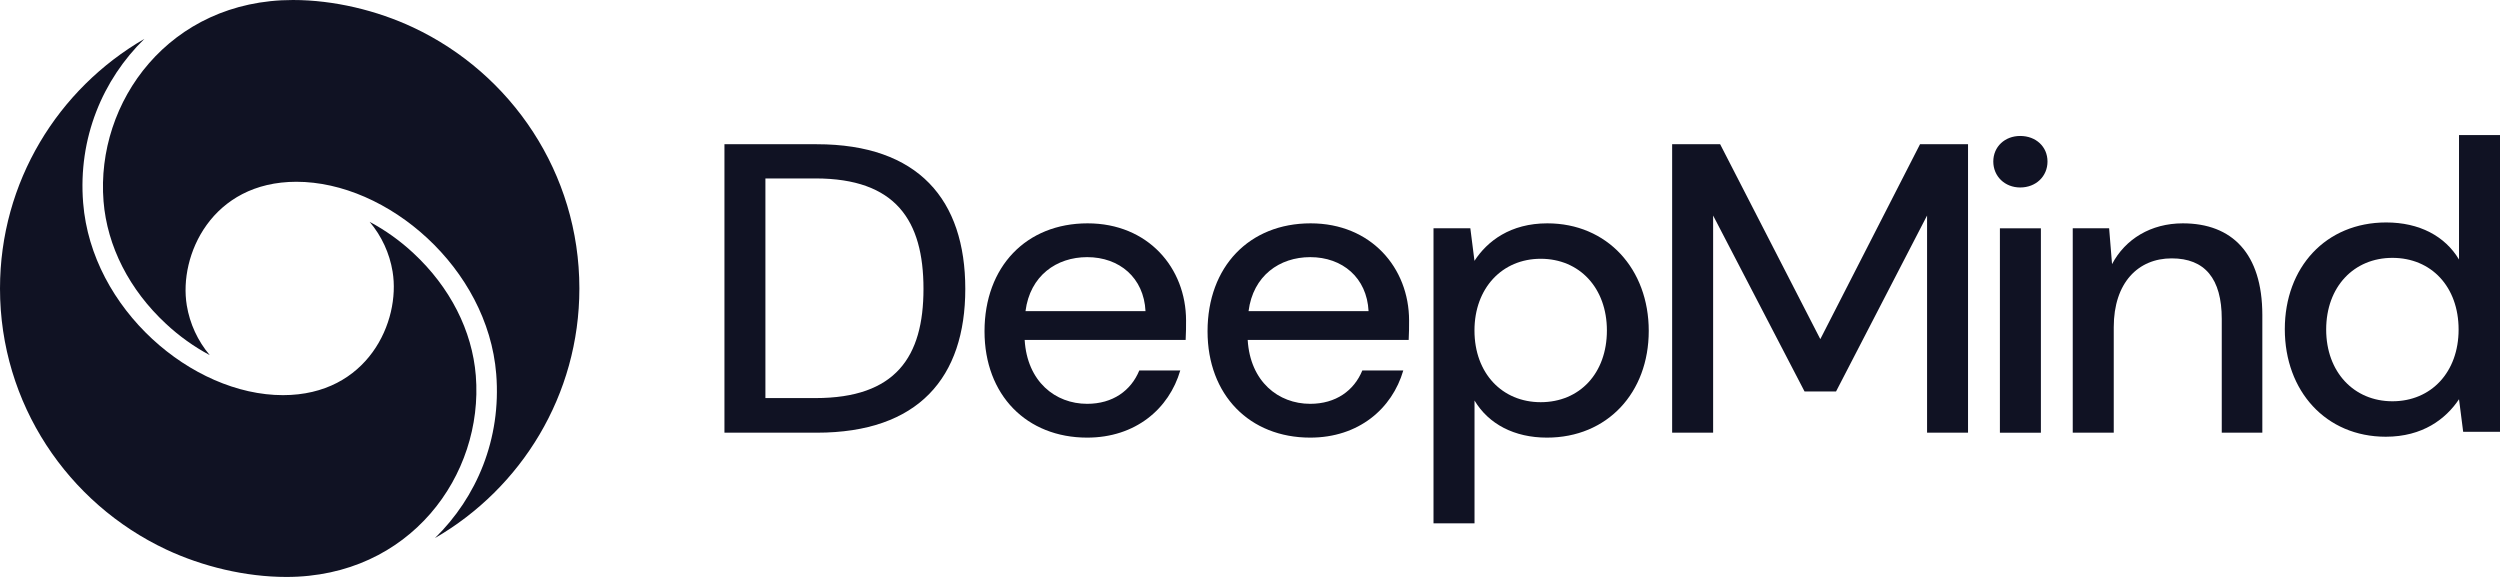 <svg width="104" height="24" viewBox="0 0 104 24" fill="none" xmlns="http://www.w3.org/2000/svg">
<g clip-path="url(#clip0_1336_817)">
<path d="M17.189 1.142C15.682 0.434 13.889 0 12.187 0C7.05 0 3.977 4.234 4.307 8.373C4.457 10.245 5.38 12.056 6.907 13.472C7.454 13.982 8.065 14.42 8.725 14.773C8.225 14.18 7.895 13.465 7.77 12.702C7.428 10.622 8.808 7.562 12.331 7.562C16.119 7.562 20.291 11.149 20.643 15.56C20.859 18.258 19.832 20.686 18.095 22.383C21.687 20.306 24.102 16.434 24.102 12C24.102 7.202 21.275 3.062 17.189 1.142Z" fill="#101223"/>
<path d="M19.794 15.628C19.645 13.756 18.722 11.945 17.195 10.528C16.648 10.018 16.037 9.581 15.377 9.228C15.877 9.82 16.207 10.536 16.332 11.299C16.674 13.379 15.294 16.438 11.771 16.438C7.983 16.438 3.811 12.852 3.459 8.441C3.243 5.743 4.27 3.314 6.007 1.617C2.415 3.695 0 7.567 0 12.001C0 16.798 2.827 20.938 6.913 22.859C8.42 23.567 10.213 24.001 11.915 24.001C17.052 24.001 20.125 19.767 19.794 15.628Z" fill="#101223"/>
<path d="M33.976 6H30.137V18H33.976C38.211 18 40.156 15.703 40.156 12.018C40.156 8.314 38.211 6 33.976 6ZM33.924 16.56H31.841V7.423H33.924C37.264 7.423 38.417 9.171 38.417 12.017C38.417 14.845 37.264 16.56 33.924 16.56Z" fill="#101223"/>
<path d="M45.243 9.291C42.695 9.291 40.956 11.091 40.956 13.782C40.956 16.439 42.712 18.205 45.225 18.205C47.24 18.205 48.634 17.005 49.099 15.411H47.395C47.05 16.251 46.293 16.799 45.225 16.799C43.9 16.799 42.73 15.874 42.626 14.142H49.323C49.34 13.834 49.34 13.577 49.34 13.336C49.34 11.142 47.756 9.291 45.243 9.291ZM42.661 12.942C42.85 11.468 43.952 10.697 45.226 10.697C46.569 10.697 47.584 11.554 47.653 12.942H42.661Z" fill="#101223"/>
<path d="M54.521 9.291C51.973 9.291 50.234 11.091 50.234 13.782C50.234 16.439 51.99 18.205 54.504 18.205C56.518 18.205 57.912 17.005 58.377 15.411H56.673C56.328 16.251 55.571 16.799 54.504 16.799C53.178 16.799 52.008 15.874 51.904 14.142H58.601C58.618 13.834 58.618 13.577 58.618 13.336C58.618 11.142 57.034 9.291 54.521 9.291ZM51.94 12.942C52.129 11.468 53.231 10.697 54.505 10.697C55.848 10.697 56.863 11.554 56.932 12.942H51.94Z" fill="#101223"/>
<path d="M64.368 9.291C62.836 9.291 61.872 10.028 61.338 10.851L61.166 9.497H59.634V21.77H61.34V16.662C61.925 17.639 62.992 18.205 64.353 18.205C66.866 18.205 68.588 16.336 68.588 13.765C68.588 11.194 66.864 9.291 64.368 9.291ZM64.093 16.731C62.492 16.731 61.338 15.531 61.338 13.748C61.338 11.983 62.492 10.765 64.093 10.765C65.711 10.765 66.847 11.983 66.847 13.748C66.847 15.531 65.711 16.731 64.093 16.731V16.731Z" fill="#101223"/>
<path d="M75.725 14.108L71.558 6H69.561V18H71.266V8.966L75.07 16.286H76.379L80.166 8.966V18H81.87V6H79.873L75.725 14.108Z" fill="#101223"/>
<path d="M84.901 9.498H83.196V18.001H84.901V9.498Z" fill="#101223"/>
<path d="M84.04 5.656C83.403 5.656 82.921 6.102 82.921 6.719C82.921 7.337 83.403 7.799 84.04 7.799C84.694 7.799 85.176 7.337 85.176 6.719C85.176 6.102 84.694 5.656 84.04 5.656Z" fill="#101223"/>
<path d="M90.805 9.291C89.479 9.291 88.412 9.943 87.861 10.988L87.74 9.497H86.226V18H87.932V13.611C87.932 11.759 88.948 10.748 90.342 10.748C91.72 10.748 92.425 11.588 92.425 13.268V18H94.113V13.097C94.11 10.543 92.853 9.291 90.805 9.291Z" fill="#101223"/>
<path d="M102.295 5.619V10.796C101.71 9.819 100.643 9.254 99.266 9.254C96.752 9.254 95.048 11.122 95.048 13.694C95.048 16.265 96.752 18.168 99.248 18.168C100.781 18.168 101.745 17.431 102.295 16.608L102.468 17.962H104V5.619H102.295ZM99.524 16.693C97.923 16.693 96.769 15.476 96.769 13.71C96.769 11.928 97.923 10.727 99.524 10.727C101.142 10.727 102.278 11.928 102.278 13.71C102.278 15.476 101.142 16.693 99.524 16.693H99.524Z" fill="#101223"/>
</g>
<defs>
<clipPath id="clip0_1336_817">
<rect width="104" height="24" fill="white"/>
</clipPath>
</defs>
</svg>
